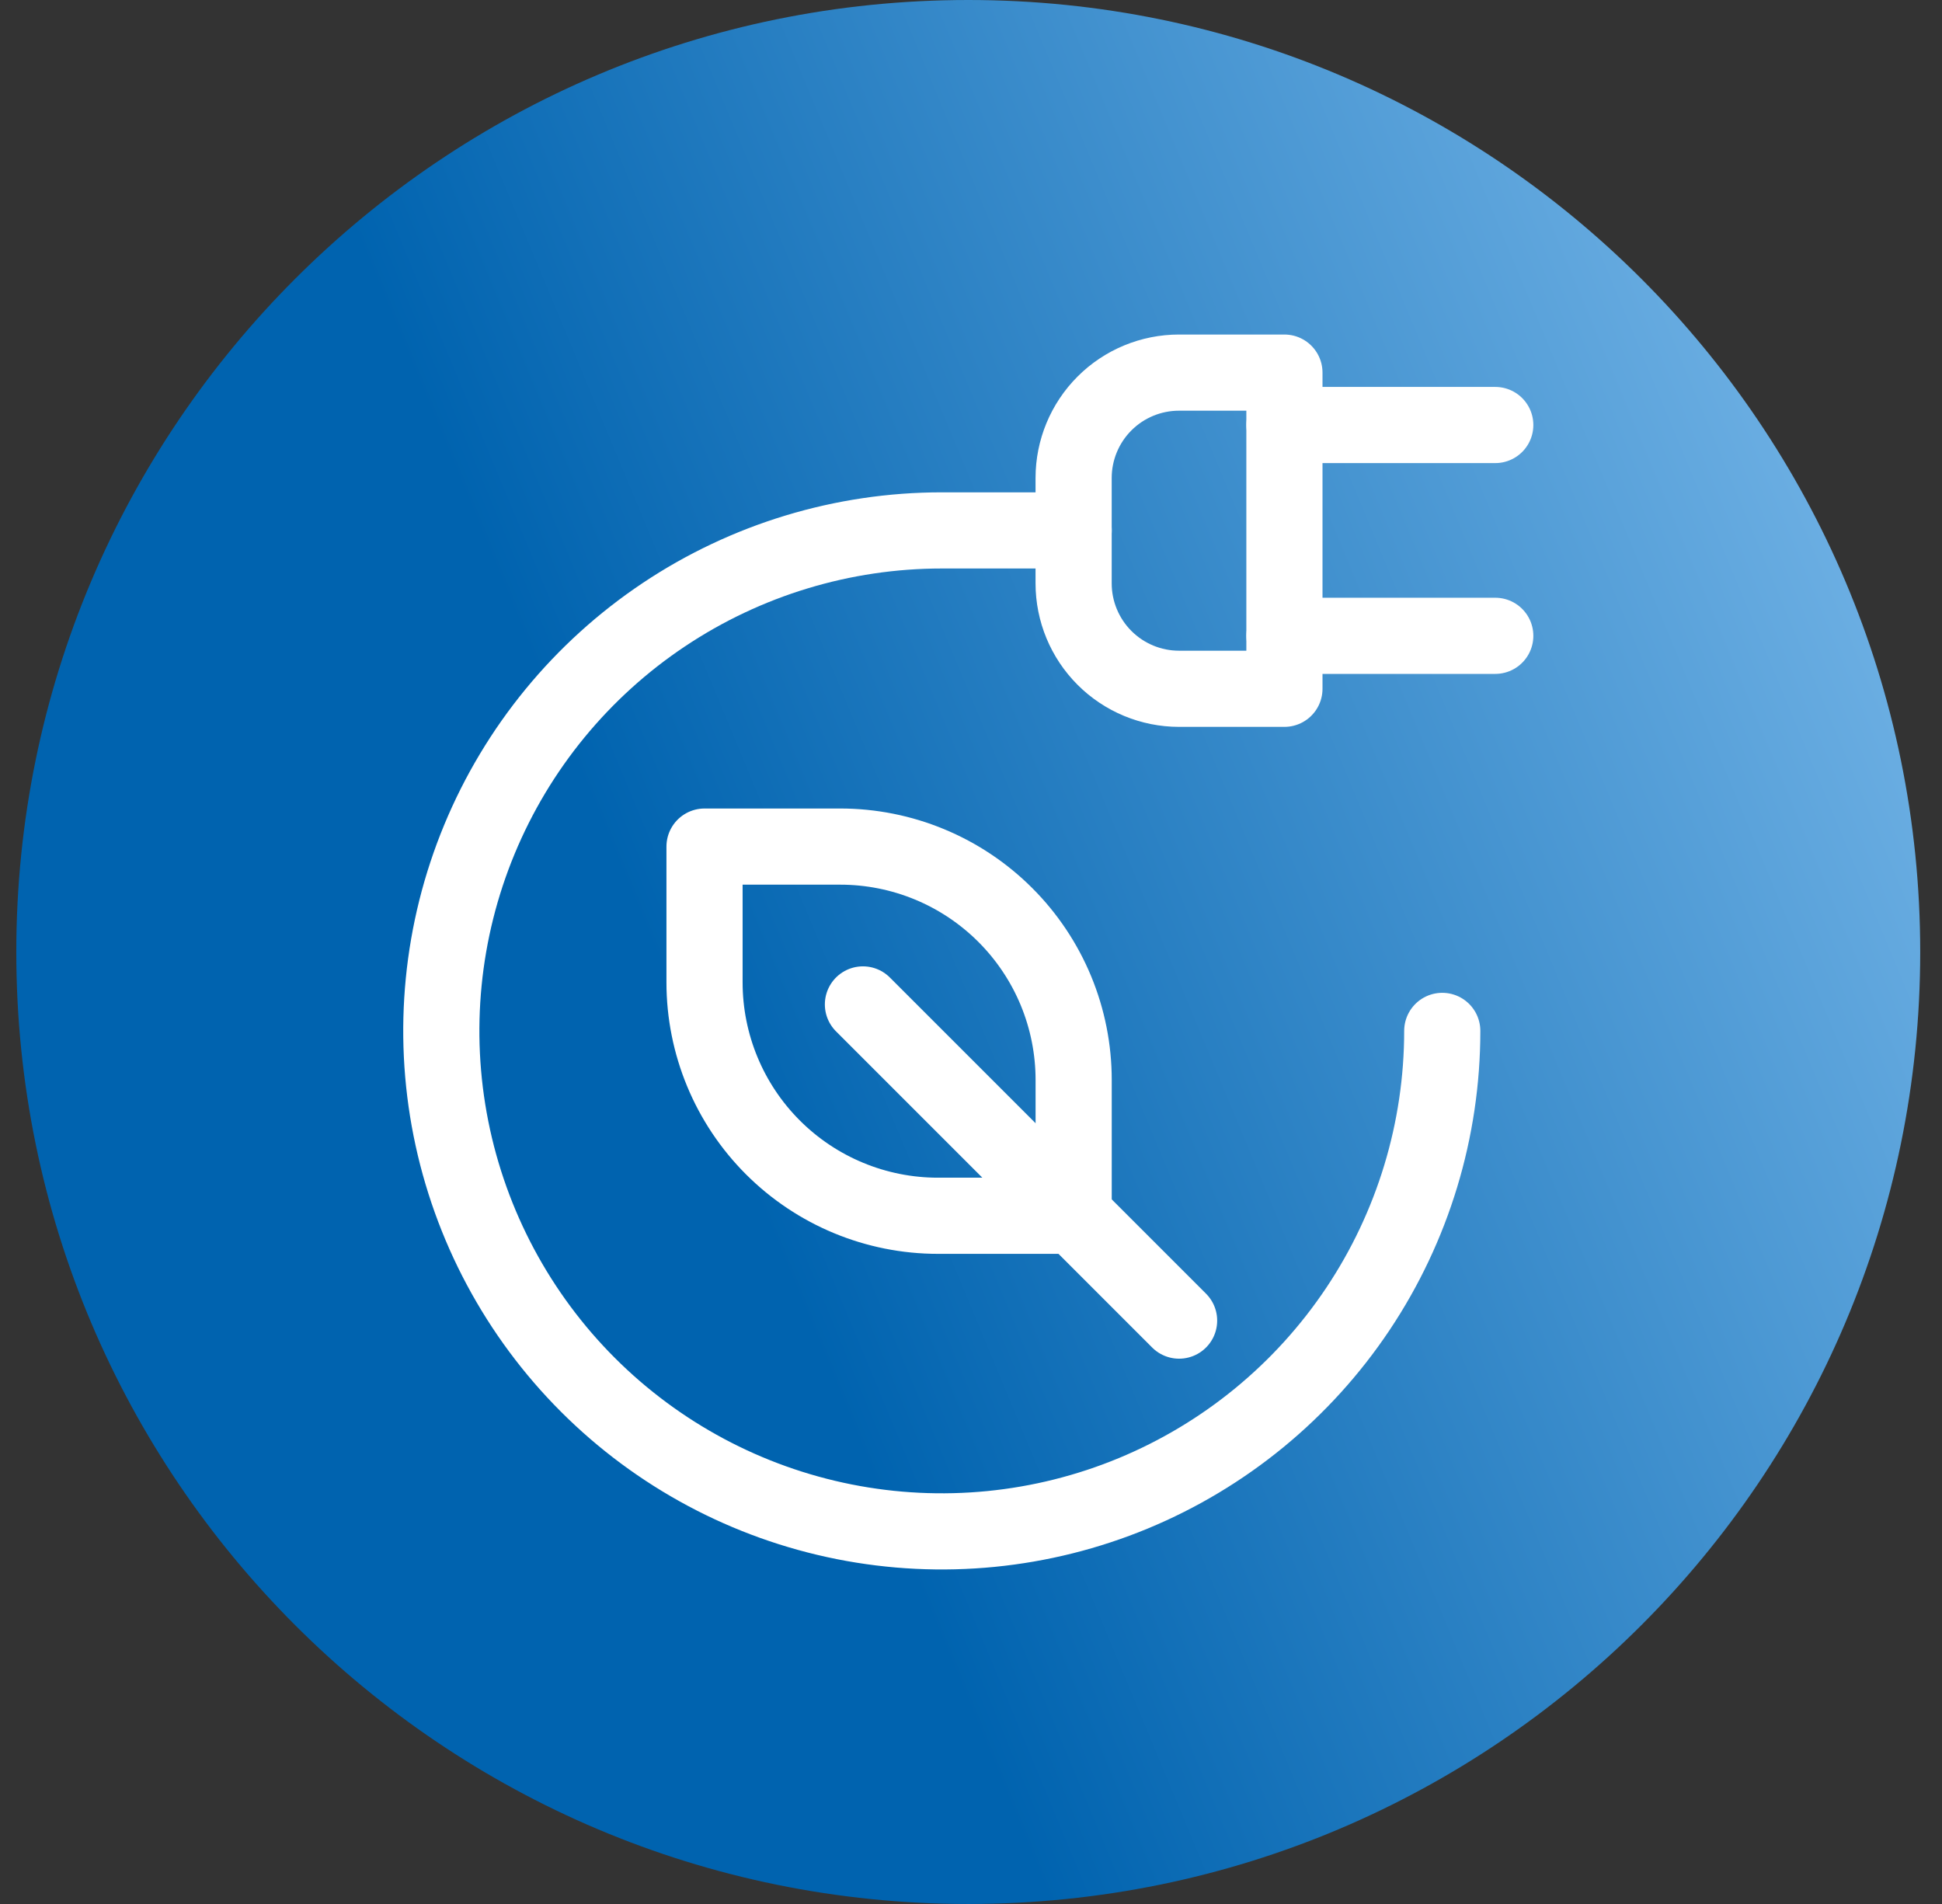 <?xml version="1.0" encoding="UTF-8"?>
<svg xmlns="http://www.w3.org/2000/svg" width="51" height="50" viewBox="0 0 51 50" fill="none">
  <rect x="0" y="0" width="51" height="50" fill="#333333" stroke="none"/>
  <path d="M0.428 25C0.428 11.193 11.621 0 25.428 0C39.235 0 50.428 11.193 50.428 25C50.428 38.807 39.235 50 25.428 50C11.621 50 0.428 38.807 0.428 25Z" fill="url(#paint0_linear_2341_9652)"></path>
  <path d="M30.963 9.785H33.731V18.088H30.963C30.229 18.088 29.525 17.796 29.006 17.277C28.487 16.758 28.195 16.054 28.195 15.32V12.552C28.195 11.818 28.487 11.114 29.006 10.595C29.525 10.076 30.229 9.785 30.963 9.785Z" stroke="white" stroke-width="2" stroke-miterlimit="10" stroke-linecap="round" stroke-linejoin="round"></path>
  <path d="M39.268 11.161H33.732" stroke="white" stroke-width="2" stroke-miterlimit="10" stroke-linecap="round" stroke-linejoin="round"></path>
  <path d="M37.876 27.072C37.876 29.672 37.105 32.213 35.661 34.374C34.217 36.535 32.164 38.22 29.763 39.215C27.361 40.21 24.718 40.47 22.169 39.963C19.619 39.456 17.277 38.204 15.439 36.366C13.601 34.528 12.35 32.186 11.842 29.636C11.335 27.087 11.595 24.444 12.59 22.043C13.585 19.641 15.27 17.588 17.431 16.144C19.593 14.7 22.134 13.929 24.733 13.929H28.196" stroke="white" stroke-width="2" stroke-miterlimit="10" stroke-linecap="round" stroke-linejoin="round"></path>
  <path d="M39.268 16.697H33.732" stroke="white" stroke-width="2" stroke-miterlimit="10" stroke-linecap="round" stroke-linejoin="round"></path>
  <path d="M18.516 22.232H22.067C22.872 22.232 23.669 22.391 24.412 22.699C25.156 23.007 25.832 23.459 26.401 24.028C26.97 24.597 27.422 25.273 27.73 26.016C28.038 26.76 28.196 27.557 28.196 28.362V31.927H24.632C23.006 31.927 21.447 31.281 20.297 30.131C19.148 28.982 18.502 27.423 18.502 25.797V22.232H18.516Z" stroke="white" stroke-width="2" stroke-miterlimit="10" stroke-linecap="round" stroke-linejoin="round"></path>
  <path d="M30.965 34.68L22.662 26.377" stroke="white" stroke-width="2" stroke-miterlimit="10" stroke-linecap="round" stroke-linejoin="round"></path>
  <defs>
    <linearGradient id="paint0_linear_2341_9652" x1="50.428" y1="-2.34173e-06" x2="-9.292" y2="24.834" gradientUnits="userSpaceOnUse">
      <stop stop-color="#83BFEE"></stop>
      <stop offset="0.624" stop-color="#0063AF"></stop>
    </linearGradient>
  </defs>
</svg>
